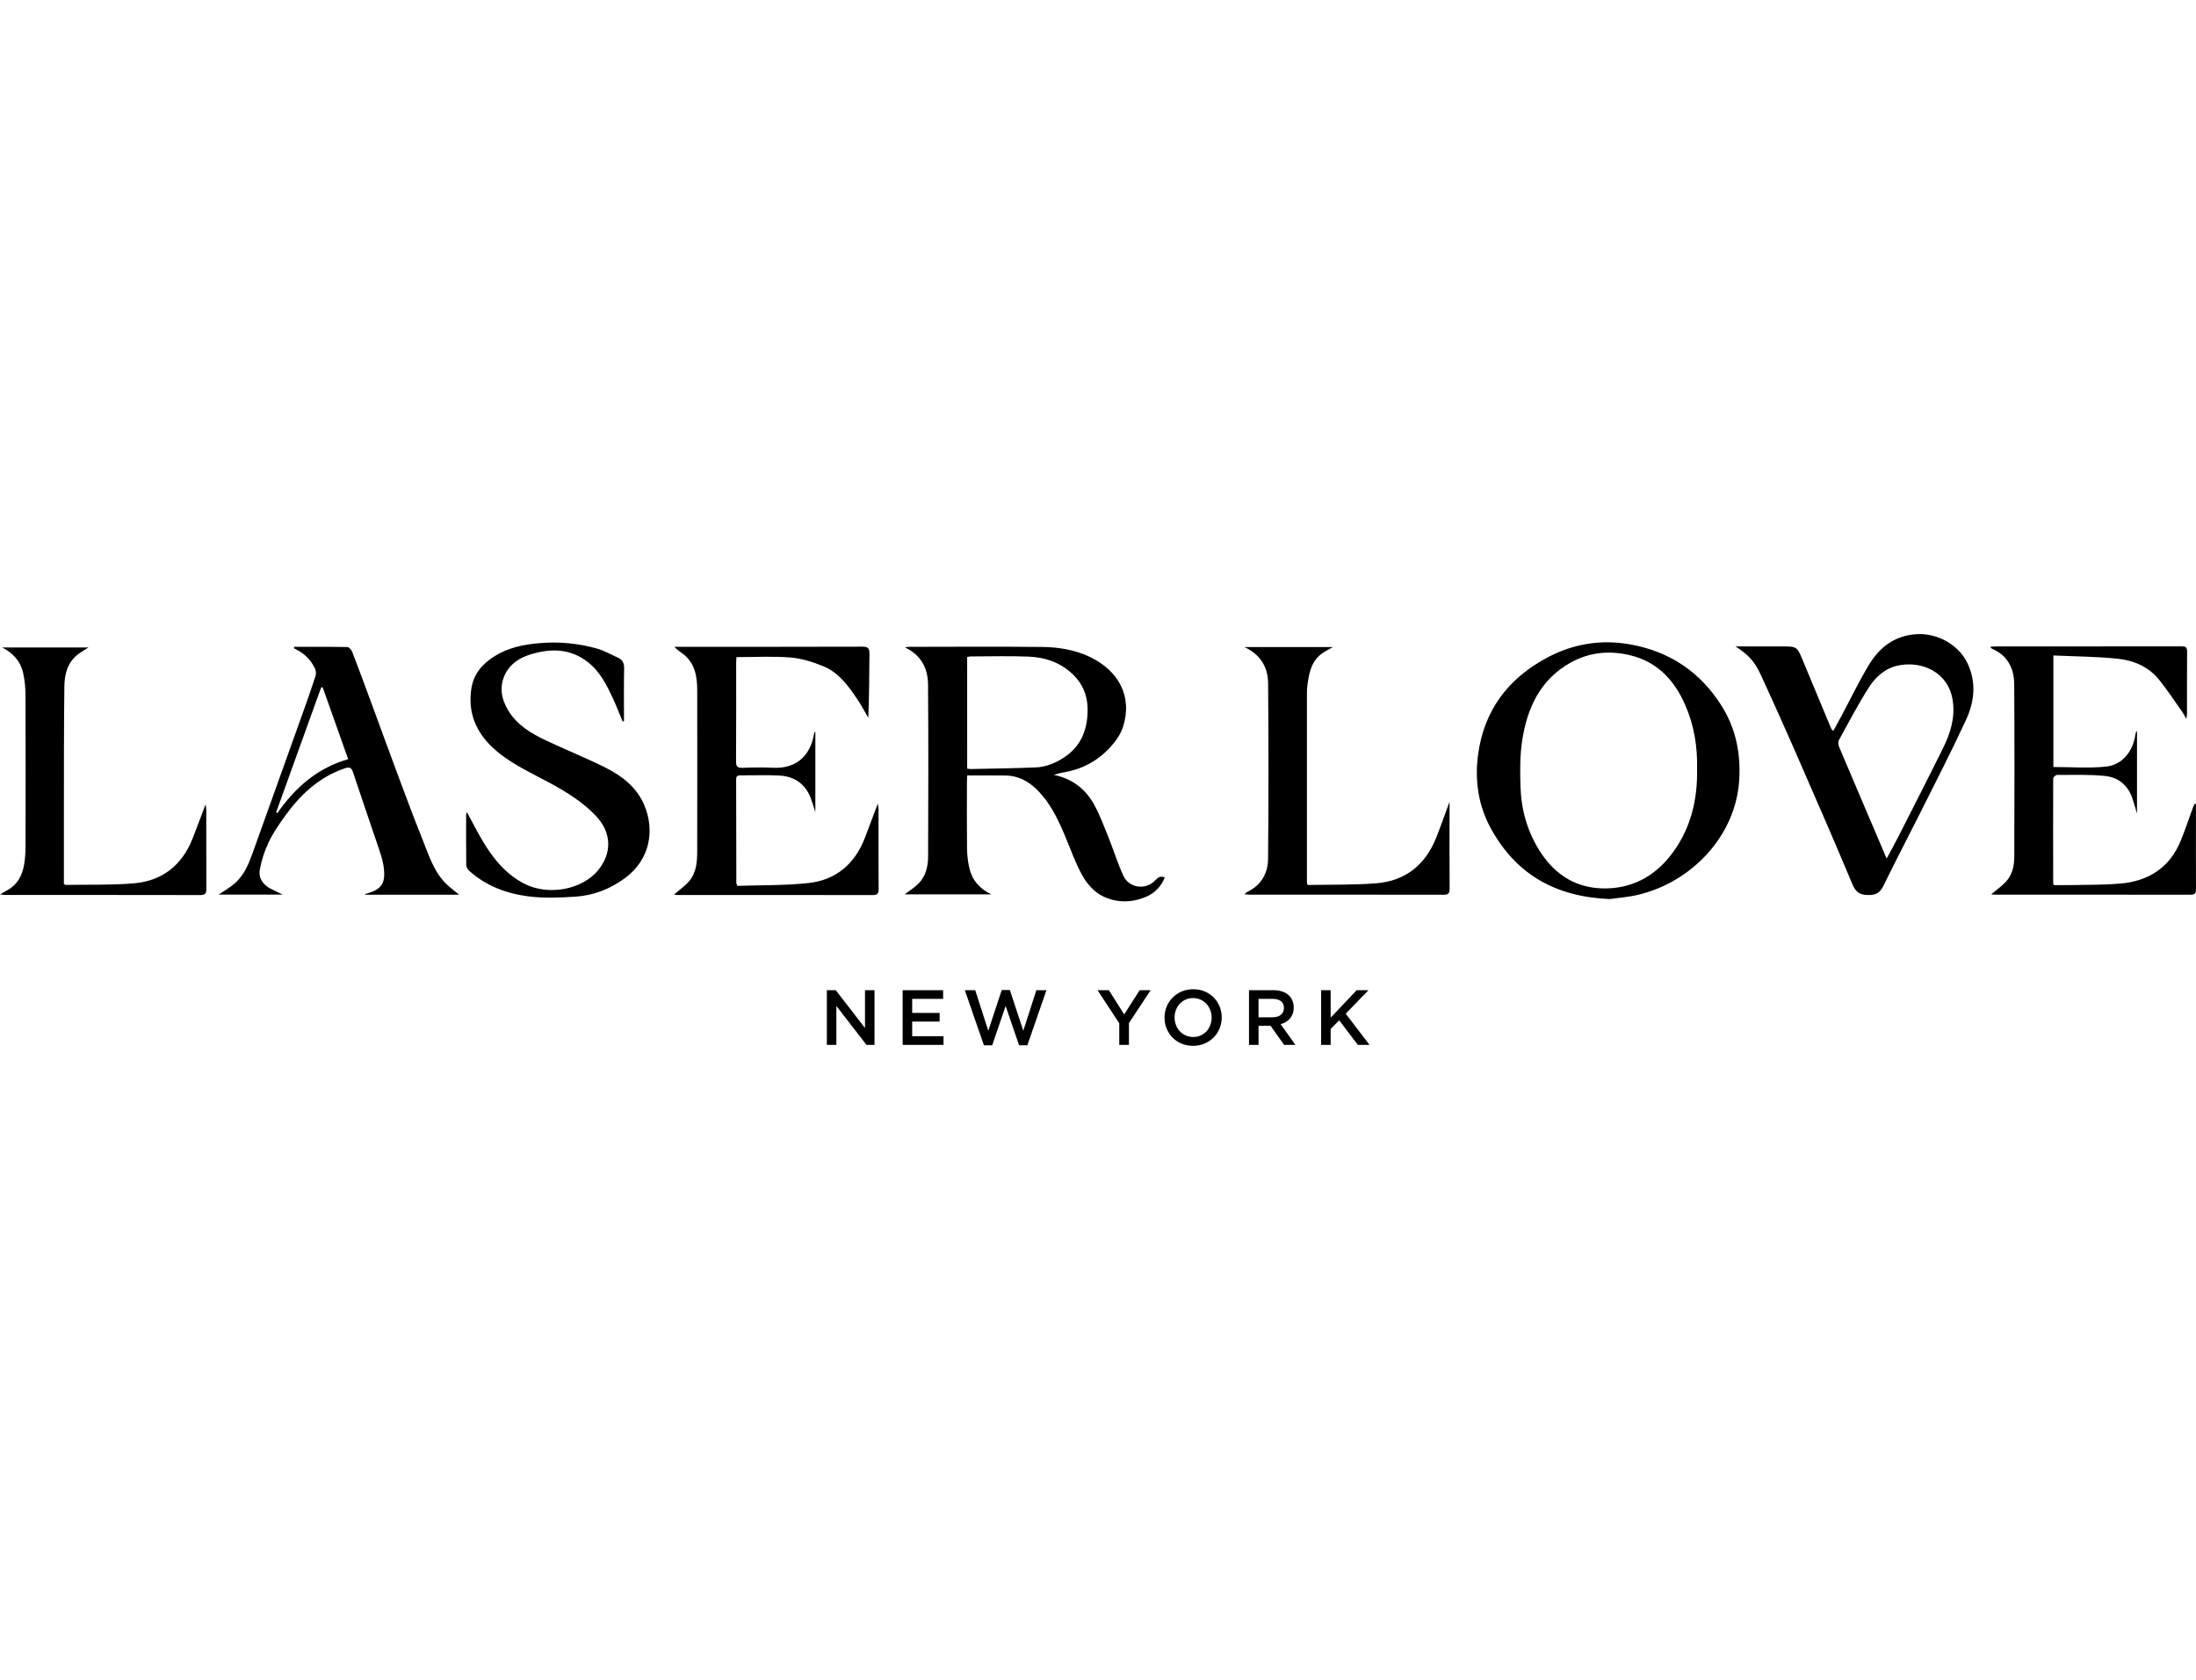 <?xml version="1.0" encoding="UTF-8"?>
<svg xmlns="http://www.w3.org/2000/svg" width="264" height="202" viewBox="0 0 264 202" fill="none">
  <g clip-path="url(#clip0_14165_20372)">
    <path d="M116.278 93.245C116.264 93.56 116.244 93.789 116.244 94.017C116.242 96.683 116.223 99.349 116.255 102.014C116.265 102.802 116.353 103.605 116.53 104.372C116.87 105.847 117.78 106.886 119.19 107.546C115.705 107.546 112.22 107.546 108.75 107.546C109.318 107.111 109.936 106.74 110.427 106.242C111.29 105.366 111.569 104.201 111.575 103.027C111.604 96.129 111.617 89.232 111.569 82.334C111.557 80.363 110.736 78.766 108.796 77.85C108.957 77.825 109.118 77.779 109.28 77.779C114.609 77.775 119.939 77.735 125.269 77.794C127.25 77.815 129.235 78.131 131.039 78.999C134.442 80.636 136.185 83.71 135.008 87.407C134.729 88.282 134.137 89.118 133.51 89.81C132.015 91.457 130.14 92.494 127.922 92.863C127.513 92.93 127.112 93.038 126.691 93.176C128.893 93.626 130.519 94.872 131.561 96.795C132.233 98.038 132.734 99.377 133.263 100.693C133.877 102.219 134.357 103.803 135.043 105.293C135.749 106.822 137.767 107.066 138.907 105.831C139.235 105.476 139.534 105.31 140.029 105.507C139.604 106.583 138.848 107.365 137.826 107.814C136.075 108.582 134.21 108.58 132.546 107.753C131.589 107.278 130.716 106.328 130.179 105.38C129.284 103.796 128.682 102.046 127.971 100.361C127.125 98.361 126.179 96.421 124.587 94.885C123.549 93.881 122.328 93.261 120.855 93.25C119.36 93.236 117.867 93.245 116.278 93.245ZM116.272 92.428C116.482 92.448 116.618 92.474 116.755 92.472C119.346 92.414 121.938 92.385 124.527 92.278C125.753 92.227 126.885 91.757 127.909 91.088C130.054 89.687 130.799 87.567 130.749 85.14C130.718 83.619 130.164 82.257 129.037 81.147C127.54 79.673 125.69 79.043 123.674 78.957C121.363 78.859 119.045 78.931 116.731 78.933C116.578 78.933 116.423 78.975 116.271 78.998C116.272 83.482 116.272 87.919 116.272 92.428ZM193.523 108.108C186.981 107.842 182.307 105.13 179.301 99.75C177.76 96.993 177.273 93.98 177.682 90.824C178.379 85.432 181.297 81.589 185.997 79.078C189.117 77.411 192.477 76.854 196.004 77.49C200.726 78.341 204.375 80.782 206.938 84.824C208.682 87.574 209.292 90.611 209.083 93.839C208.647 100.599 203.288 106.088 196.942 107.592C195.703 107.885 194.418 107.978 193.523 108.108ZM204.018 92.414C204.082 89.838 203.676 87.208 202.571 84.716C201.284 81.814 199.31 79.643 196.114 78.827C193.574 78.177 191.106 78.403 188.815 79.678C185.177 81.704 183.602 85.115 182.999 89.013C182.715 90.84 182.733 92.732 182.791 94.59C182.878 97.377 183.619 100.016 185.138 102.384C187.042 105.352 189.756 106.954 193.313 106.822C196.639 106.698 199.237 105.1 201.164 102.428C203.286 99.485 204.093 96.139 204.018 92.414ZM263.846 96.649C263.777 96.794 263.694 96.934 263.639 97.084C263.151 98.413 262.708 99.758 262.176 101.068C260.848 104.346 258.282 105.962 254.856 106.251C252.997 106.408 251.123 106.381 249.255 106.425C248.467 106.443 247.678 106.428 246.927 106.428C246.87 106.314 246.833 106.273 246.833 106.231C246.824 102.022 246.814 97.814 246.834 93.605C246.834 93.458 247.13 93.183 247.287 93.183C249.226 93.188 251.179 93.11 253.099 93.31C254.633 93.47 255.794 94.396 256.329 95.932C256.525 96.498 256.681 97.077 256.908 97.824C256.908 94.395 256.908 91.148 256.908 87.904C256.754 88.035 256.737 88.171 256.719 88.306C256.427 90.362 255.148 91.976 253.181 92.181C251.107 92.397 248.993 92.229 246.855 92.229C246.855 87.817 246.855 83.41 246.855 78.817C249.478 78.938 252.071 78.943 254.635 79.214C256.534 79.415 258.307 80.183 259.557 81.727C260.561 82.968 261.437 84.315 262.363 85.62C262.509 85.826 262.617 86.06 262.829 86.436C262.886 86.133 262.918 86.046 262.918 85.959C262.921 83.41 262.911 80.861 262.93 78.312C262.934 77.699 262.573 77.723 262.148 77.723C254.759 77.727 247.37 77.725 239.981 77.728C239.758 77.728 239.535 77.752 239.299 77.766C239.321 77.856 239.32 77.884 239.333 77.894C239.384 77.939 239.436 77.991 239.497 78.017C241.356 78.82 242.131 80.37 242.145 82.255C242.194 89.177 242.175 96.099 242.155 103.021C242.152 104.104 241.921 105.18 241.163 106.007C240.647 106.571 239.999 107.015 239.387 107.532C239.47 107.544 239.574 107.575 239.676 107.575C247.58 107.578 255.484 107.575 263.387 107.585C263.902 107.585 264.003 107.362 264 106.902C263.984 104.236 263.993 101.571 263.994 98.904C263.994 98.162 263.994 97.418 263.994 96.676C263.945 96.668 263.896 96.658 263.846 96.649ZM88.522 106.2C88.514 102.038 88.511 97.876 88.497 93.714C88.496 93.277 88.738 93.23 89.082 93.232C90.601 93.239 92.125 93.183 93.642 93.251C95.199 93.323 96.483 93.999 97.222 95.423C97.575 96.104 97.751 96.877 98.02 97.644C98.02 94.392 98.02 91.177 98.02 87.961C97.905 88.051 97.88 88.153 97.862 88.257C97.421 90.872 95.731 92.443 92.978 92.32C91.741 92.264 90.498 92.278 89.26 92.327C88.625 92.352 88.483 92.13 88.487 91.529C88.513 87.6 88.499 83.671 88.501 79.743C88.501 79.495 88.524 79.246 88.535 79.016C90.75 79.016 92.906 78.89 95.037 79.062C96.376 79.17 97.731 79.6 98.984 80.115C100.862 80.886 102.016 82.518 103.108 84.148C103.574 84.841 103.963 85.586 104.386 86.308C104.509 83.72 104.487 81.177 104.523 78.633C104.531 77.979 104.378 77.756 103.681 77.759C96.386 77.784 89.089 77.775 81.793 77.775C81.553 77.775 81.313 77.775 81.073 77.775C81.421 78.183 81.822 78.396 82.17 78.674C83.567 79.792 83.817 81.369 83.818 83.017C83.827 89.472 83.828 95.925 83.816 102.38C83.813 103.623 83.727 104.891 82.9 105.892C82.369 106.531 81.656 107.018 81.025 107.574C81.14 107.585 81.314 107.617 81.488 107.617C89.298 107.62 97.11 107.613 104.92 107.63C105.499 107.631 105.629 107.414 105.627 106.888C105.61 103.684 105.618 100.481 105.613 97.276C105.613 97.073 105.561 96.87 105.528 96.637C104.991 98.059 104.493 99.405 103.978 100.743C102.768 103.89 100.492 105.836 97.153 106.188C94.33 106.485 91.47 106.425 88.65 106.522C88.555 106.286 88.522 106.242 88.522 106.2ZM208.641 77.728C210.482 77.728 212.322 77.728 214.164 77.728C216.044 77.728 216.037 77.731 216.768 79.499C217.895 82.222 219.031 84.942 220.167 87.662C220.191 87.718 220.266 87.754 220.403 87.877C220.733 87.275 221.05 86.706 221.357 86.13C222.45 84.081 223.457 81.978 224.652 79.99C225.926 77.87 227.708 76.447 230.354 76.261C232.852 76.085 235.465 77.491 236.532 79.757C237.625 82.077 237.36 84.394 236.344 86.586C234.605 90.339 232.709 94.02 230.859 97.721C229.404 100.631 227.883 103.51 226.464 106.437C226.058 107.272 225.625 107.626 224.644 107.624C223.572 107.623 223.097 107.292 222.676 106.286C220.43 100.91 218.094 95.569 215.761 90.23C214.431 87.185 213.066 84.155 211.677 81.137C210.907 79.465 210.135 78.699 208.641 77.728ZM226.809 103.242C227.335 102.262 227.775 101.478 228.181 100.678C229.986 97.121 231.805 93.569 233.574 89.993C234.467 88.187 235.066 86.318 234.753 84.225C234.243 80.798 230.978 79.4 228.127 80.039C226.558 80.391 225.428 81.456 224.619 82.738C223.332 84.776 222.21 86.919 221.051 89.034C220.945 89.229 221.001 89.58 221.098 89.81C222.575 93.316 224.072 96.815 225.564 100.315C225.953 101.228 226.34 102.14 226.809 103.242ZM75.015 86.717C75.015 84.614 74.987 82.511 75.032 80.409C75.046 79.764 74.865 79.339 74.287 79.082C73.461 78.713 72.664 78.245 71.802 77.999C69.523 77.348 67.184 77.133 64.814 77.337C62.921 77.5 61.088 77.885 59.448 78.908C58.002 79.81 56.944 81.043 56.673 82.752C56.224 85.587 57.153 87.965 59.256 89.918C61.231 91.753 63.666 92.828 65.99 94.085C68.022 95.183 69.98 96.377 71.598 98.062C73.569 100.113 73.573 102.581 71.927 104.614C69.967 107.034 65.832 107.739 62.971 106.233C60.787 105.081 59.305 103.26 58.072 101.202C57.397 100.077 56.808 98.901 56.128 97.652C56.079 97.838 56.038 97.918 56.038 97.998C56.035 100.008 56.025 102.02 56.053 104.03C56.056 104.264 56.233 104.553 56.418 104.719C58.427 106.529 60.881 107.441 63.485 107.779C65.362 108.023 67.302 107.944 69.201 107.818C71.369 107.672 73.354 106.898 75.129 105.594C78.201 103.336 78.738 99.748 77.424 96.739C76.501 94.625 74.754 93.287 72.779 92.297C70.433 91.123 67.989 90.144 65.616 89.025C63.837 88.186 62.152 87.177 61.098 85.427C60.276 84.062 59.986 82.605 60.714 81.101C61.344 79.8 62.483 79.081 63.816 78.677C66.247 77.94 68.584 77.97 70.7 79.638C72.163 80.791 72.949 82.397 73.705 84.022C74.121 84.917 74.471 85.841 74.851 86.753C74.906 86.742 74.96 86.729 75.015 86.717ZM35.377 77.779C37.501 77.779 39.625 77.763 41.748 77.804C41.951 77.808 42.243 78.124 42.333 78.357C43.142 80.454 43.92 82.566 44.698 84.674C45.703 87.397 46.688 90.127 47.703 92.846C48.711 95.541 49.707 98.242 50.781 100.91C51.501 102.694 52.068 104.581 53.407 106.04C53.942 106.623 54.608 107.084 55.193 107.584C51.484 107.584 47.693 107.584 43.903 107.584C43.898 107.558 43.896 107.533 43.892 107.509C44.227 107.397 44.575 107.31 44.896 107.167C45.67 106.822 46.14 106.303 46.184 105.363C46.24 104.156 45.888 103.062 45.516 101.961C44.492 98.922 43.441 95.892 42.435 92.846C42.23 92.227 41.953 92.215 41.403 92.404C38.321 93.463 36.091 95.579 34.242 98.152C33.527 99.148 32.821 100.176 32.296 101.279C31.803 102.316 31.434 103.448 31.234 104.577C31.053 105.603 31.627 106.411 32.583 106.886C32.994 107.091 33.406 107.289 33.976 107.568C31.32 107.568 28.835 107.568 26.299 107.568C26.96 107.114 27.629 106.736 28.2 106.242C29.345 105.255 29.898 103.895 30.393 102.506C32.375 96.948 34.377 91.395 36.364 85.838C36.904 84.329 37.437 82.818 37.932 81.293C38.02 81.022 37.988 80.642 37.865 80.384C37.392 79.394 36.658 78.629 35.666 78.131C35.553 78.073 35.445 78.005 35.334 77.94C35.348 77.888 35.362 77.834 35.377 77.779ZM38.793 82.651C38.733 82.651 38.671 82.65 38.611 82.65C36.805 87.662 35 92.676 33.194 97.689C33.243 97.718 33.291 97.746 33.34 97.776C35.477 94.72 38.138 92.345 41.857 91.29C40.808 88.333 39.801 85.492 38.793 82.651ZM172.647 100.754C171.345 104.009 168.943 105.934 165.448 106.212C162.753 106.426 160.034 106.36 157.327 106.415C157.266 106.416 157.205 106.364 157.136 106.335C157.129 106.212 157.115 106.097 157.115 105.98C157.113 98.404 157.113 90.83 157.118 83.254C157.118 82.929 157.147 82.601 157.192 82.276C157.39 80.847 157.675 79.452 158.967 78.55C159.346 78.287 159.766 78.08 160.242 77.805C156.624 77.805 153.11 77.805 149.595 77.805C151.485 78.674 152.433 80.183 152.45 82.14C152.508 89.177 152.509 96.214 152.446 103.251C152.431 104.99 151.639 106.439 149.959 107.239C149.855 107.288 149.775 107.387 149.604 107.529C149.883 107.553 150.043 107.578 150.201 107.578C157.986 107.579 165.772 107.574 173.557 107.589C174.118 107.591 174.275 107.407 174.271 106.861C174.249 103.939 174.26 101.017 174.26 98.093C174.26 97.591 174.26 97.087 174.26 96.416C173.68 97.981 173.195 99.381 172.647 100.754ZM0.672 107.614C8.482 107.617 16.291 107.61 24.101 107.627C24.677 107.629 24.812 107.414 24.809 106.888C24.794 103.731 24.803 100.575 24.799 97.418C24.799 97.204 24.75 96.987 24.716 96.718C24.175 98.145 23.677 99.487 23.155 100.82C21.878 104.078 19.468 105.949 16.01 106.226C13.316 106.442 10.598 106.359 7.89 106.405C7.851 106.405 7.81 106.366 7.681 106.299C7.681 106.071 7.681 105.798 7.681 105.524C7.681 103.045 7.677 100.566 7.682 98.089C7.692 92.898 7.673 87.707 7.738 82.516C7.757 81.063 8.119 79.645 9.377 78.677C9.75 78.389 10.167 78.159 10.643 77.852C7.106 77.852 3.683 77.852 0.26 77.852C1.563 78.524 2.459 79.5 2.776 80.89C2.977 81.769 3.061 82.692 3.064 83.595C3.088 89.535 3.084 95.474 3.07 101.414C3.067 102.299 3.049 103.201 2.883 104.065C2.646 105.309 2.075 106.395 0.891 107.039C0.634 107.178 0.384 107.331 0 107.553C0.325 107.584 0.499 107.614 0.672 107.614ZM103.987 119.066H105.133V125.643H104.168L100.549 120.963V125.642H99.403V119.065H100.472L103.988 123.612V119.066H103.987ZM113.382 120.109H109.661V121.799H112.958V122.842H109.661V124.598H113.428V125.641H108.515V119.064H113.382V120.109ZM120.427 119.047H121.404L123.02 123.942L124.588 119.066H125.801L123.508 125.69H122.512L120.896 120.965L119.28 125.69H118.284L115.991 119.066H117.241L118.81 123.942L120.427 119.047ZM135.722 125.642H134.557V123.049L131.945 119.066H133.307L135.148 121.979L137.008 119.066H138.333L135.72 123.021V125.642H135.722ZM146.62 123.66C146.45 124.073 146.213 124.434 145.906 124.744C145.598 125.054 145.235 125.3 144.816 125.482C144.396 125.663 143.933 125.754 143.425 125.754C142.917 125.754 142.454 125.664 142.035 125.486C141.616 125.308 141.255 125.065 140.955 124.758C140.655 124.451 140.419 124.092 140.251 123.678C140.081 123.264 139.997 122.826 139.997 122.362C139.997 121.899 140.081 121.46 140.251 121.046C140.42 120.632 140.657 120.272 140.965 119.962C141.272 119.651 141.635 119.406 142.055 119.224C142.474 119.043 142.937 118.951 143.445 118.951C143.953 118.951 144.416 119.041 144.835 119.219C145.255 119.398 145.615 119.64 145.915 119.947C146.216 120.255 146.451 120.614 146.62 121.028C146.789 121.442 146.874 121.879 146.874 122.344C146.874 122.808 146.789 123.247 146.62 123.66ZM145.497 121.457C145.388 121.172 145.234 120.923 145.037 120.711C144.839 120.497 144.604 120.329 144.327 120.203C144.051 120.078 143.751 120.015 143.425 120.015C143.1 120.015 142.801 120.077 142.527 120.199C142.255 120.321 142.021 120.486 141.827 120.697C141.634 120.907 141.481 121.154 141.371 121.439C141.262 121.724 141.207 122.027 141.207 122.345C141.207 122.665 141.262 122.967 141.371 123.251C141.481 123.536 141.635 123.786 141.832 123.998C142.028 124.21 142.265 124.379 142.541 124.506C142.816 124.63 143.118 124.694 143.444 124.694C143.769 124.694 144.068 124.632 144.341 124.51C144.614 124.388 144.846 124.222 145.041 124.012C145.235 123.801 145.388 123.554 145.497 123.27C145.607 122.985 145.662 122.683 145.662 122.363C145.662 122.043 145.607 121.742 145.497 121.457ZM154.371 125.642L152.75 123.35H151.3V125.642H150.154V119.065H153.084C153.46 119.065 153.8 119.114 154.104 119.211C154.409 119.308 154.665 119.445 154.874 119.625C155.085 119.803 155.246 120.023 155.358 120.283C155.471 120.542 155.528 120.833 155.528 121.151C155.528 121.428 155.489 121.673 155.41 121.889C155.332 122.105 155.224 122.296 155.086 122.462C154.949 122.627 154.785 122.769 154.592 122.884C154.402 123 154.19 123.089 153.958 123.152L155.734 125.642H154.371ZM153.993 120.387C153.755 120.201 153.418 120.109 152.985 120.109H151.298V122.325H152.995C153.41 122.325 153.739 122.224 153.984 122.024C154.229 121.823 154.351 121.552 154.351 121.213C154.351 120.848 154.232 120.573 153.993 120.387ZM164.639 125.642H163.239L160.994 122.683L159.97 123.735V125.642H158.824V119.065H159.97V122.372L163.098 119.065H164.517L161.782 121.893L164.639 125.642Z" fill="black" style="fill:black;fill-opacity:1;"></path>
  </g>
  <defs>
    <clipPath id="clip0_14165_20372">
      <rect width="264" height="202" fill="white" style="fill:white;fill-opacity:1;"></rect>
    </clipPath>
  </defs>
</svg>
